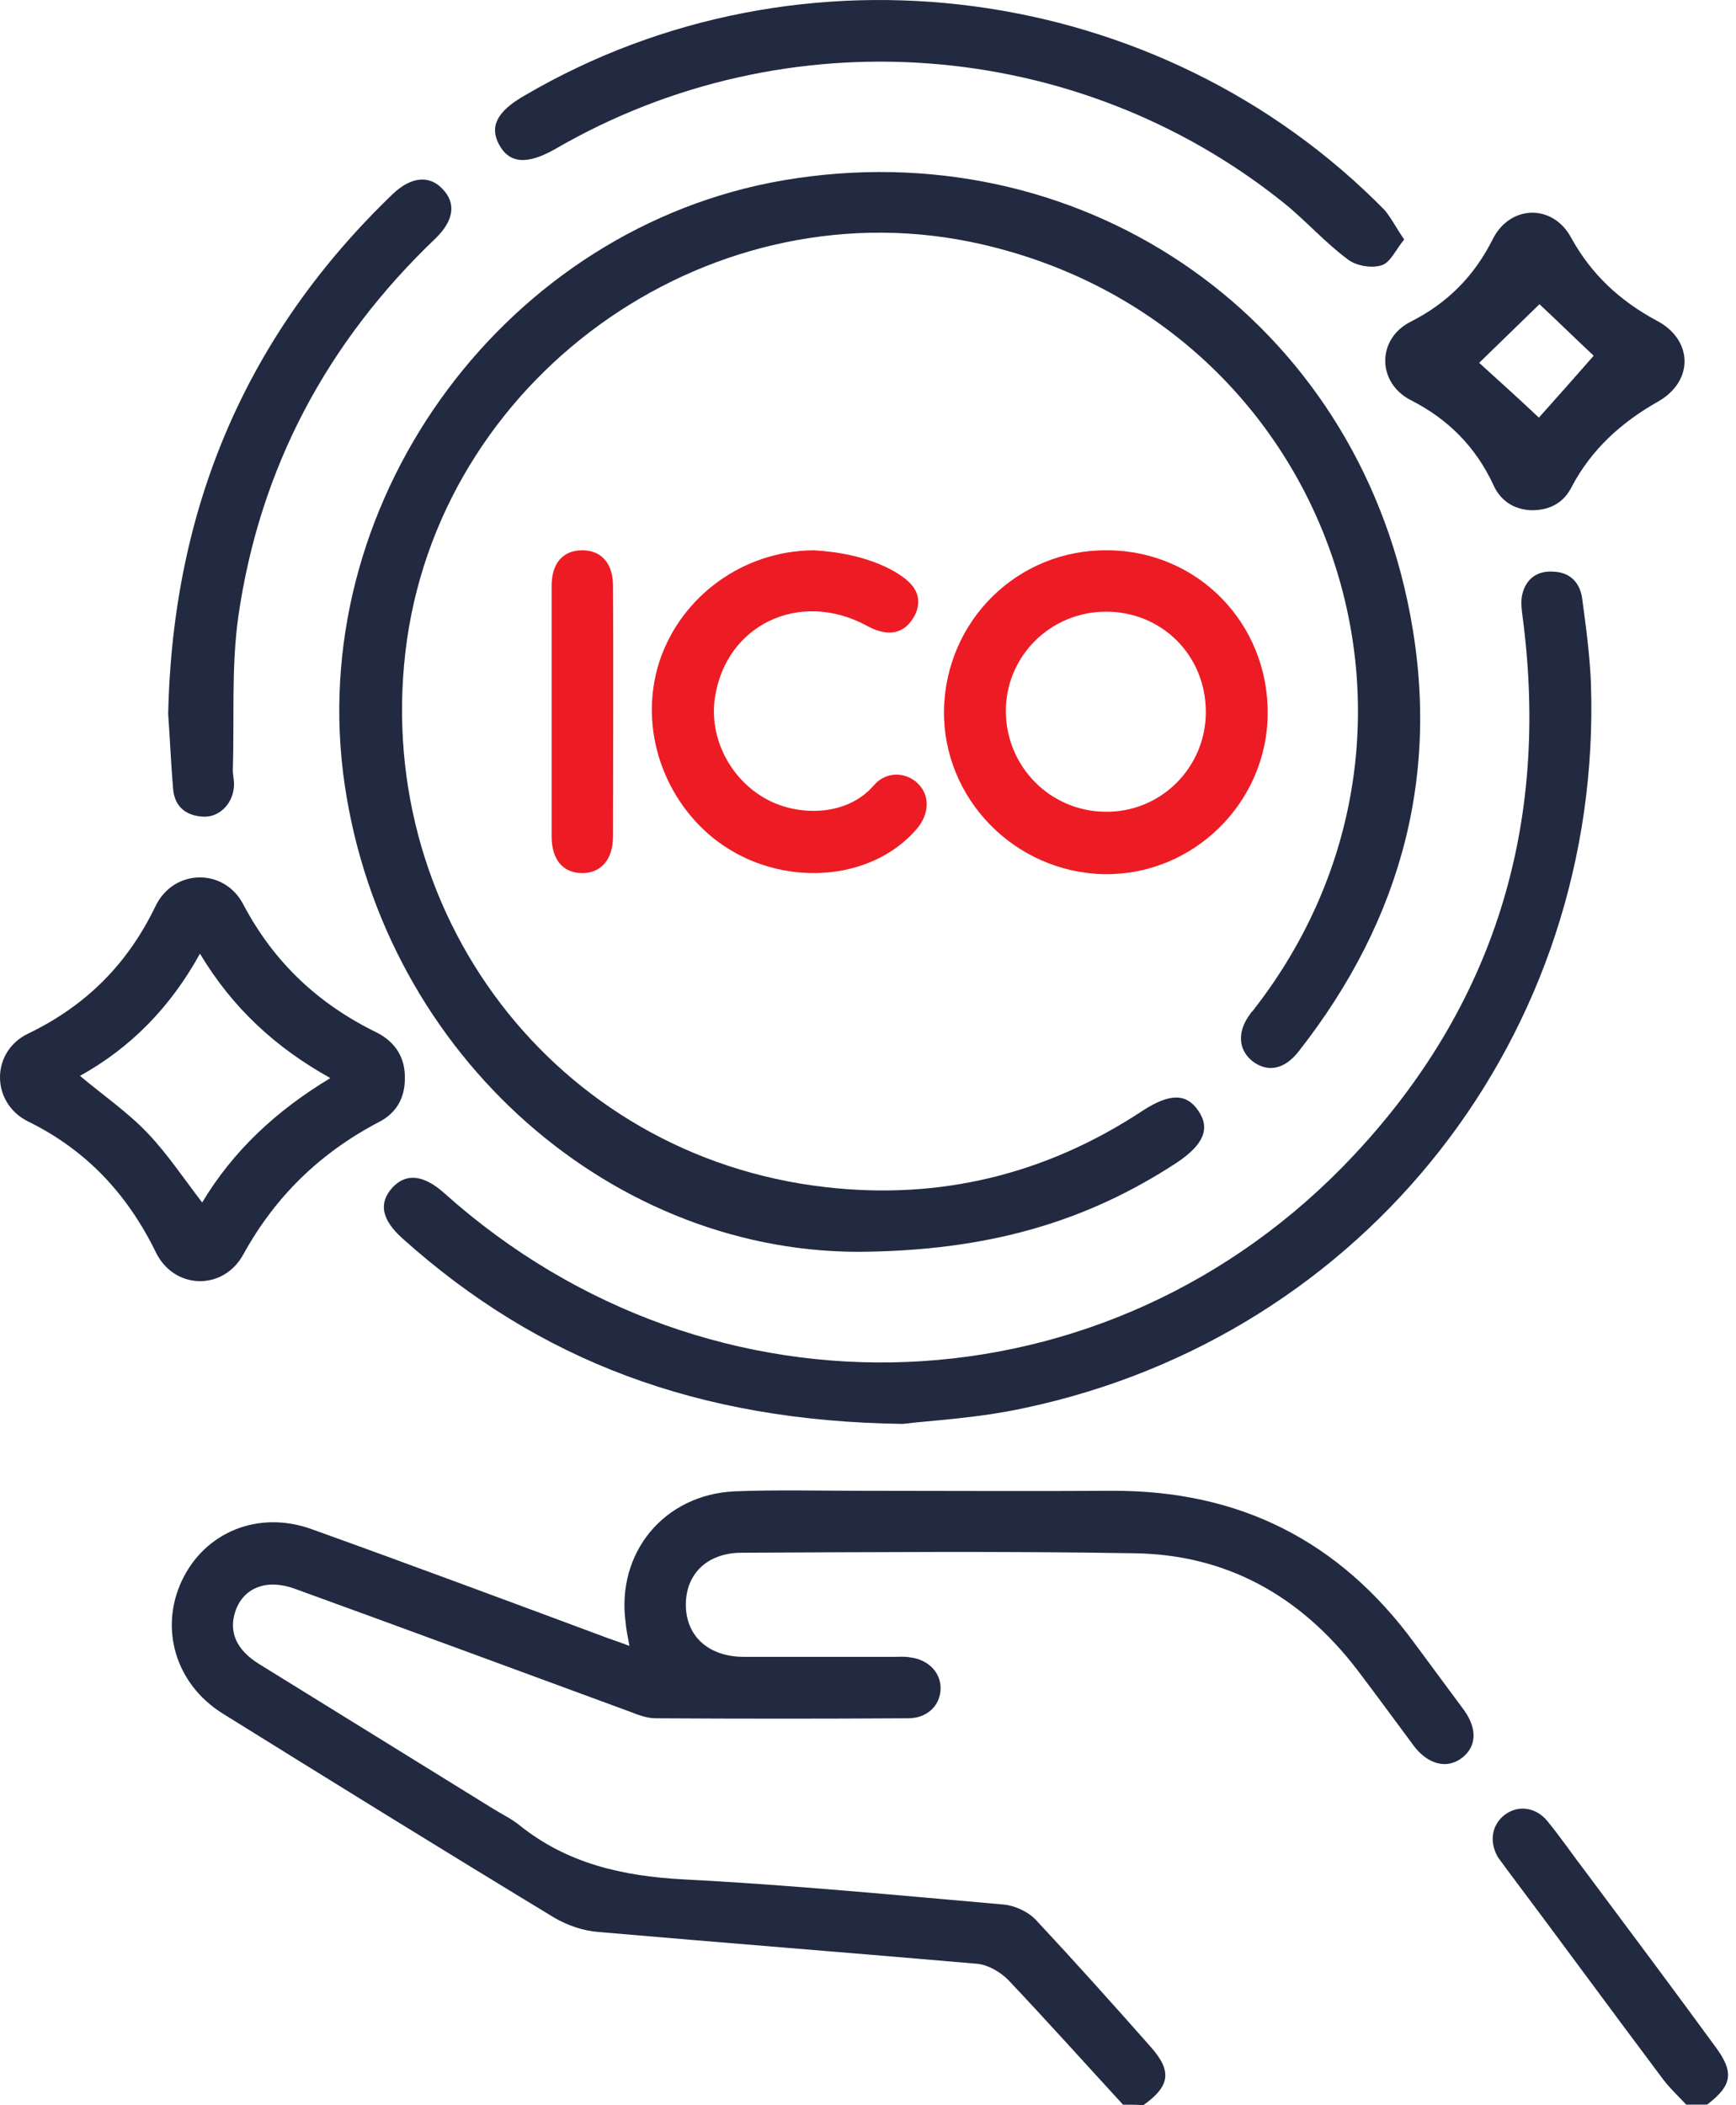 <svg width="33" height="40" viewBox="0 0 33 40" fill="none" xmlns="http://www.w3.org/2000/svg">
<path d="M21.348 39.99C20.619 39.198 19.901 38.396 19.161 37.615C19.015 37.469 18.786 37.334 18.578 37.313C16.183 37.105 13.777 36.917 11.382 36.709C11.09 36.688 10.788 36.584 10.538 36.438C8.424 35.157 6.321 33.856 4.227 32.554C3.332 31.992 3.03 30.94 3.457 30.034C3.894 29.107 4.915 28.69 5.925 29.055C7.81 29.732 9.684 30.43 11.559 31.127C11.684 31.169 11.798 31.211 11.965 31.273C11.934 31.096 11.902 30.961 11.892 30.825C11.715 29.503 12.621 28.399 13.964 28.336C14.766 28.305 15.579 28.326 16.381 28.326C17.963 28.326 19.557 28.336 21.14 28.326C23.556 28.316 25.462 29.274 26.888 31.221C27.201 31.648 27.523 32.075 27.836 32.502C28.086 32.856 28.065 33.189 27.794 33.398C27.513 33.616 27.159 33.533 26.888 33.189C26.524 32.7 26.159 32.2 25.795 31.721C24.722 30.325 23.316 29.534 21.556 29.513C19.067 29.471 16.589 29.492 14.1 29.503C13.423 29.503 13.017 29.93 13.038 30.534C13.059 31.106 13.485 31.481 14.142 31.481C15.089 31.481 16.037 31.481 16.995 31.481C17.099 31.481 17.203 31.471 17.307 31.492C17.641 31.533 17.88 31.773 17.88 32.075C17.88 32.398 17.63 32.648 17.266 32.648C15.662 32.658 14.069 32.658 12.465 32.648C12.298 32.648 12.132 32.585 11.975 32.523C9.851 31.742 7.737 30.961 5.612 30.19C5.081 29.992 4.634 30.159 4.477 30.607C4.342 31.002 4.488 31.346 4.925 31.617C6.404 32.533 7.893 33.45 9.372 34.366C9.539 34.47 9.716 34.553 9.872 34.678C10.778 35.407 11.83 35.647 12.986 35.709C15.027 35.814 17.057 36.011 19.088 36.188C19.296 36.209 19.546 36.324 19.692 36.48C20.432 37.272 21.15 38.073 21.869 38.886C22.285 39.354 22.244 39.636 21.733 40C21.608 39.99 21.483 39.99 21.348 39.99Z" fill="#222A41"/>
<path d="M32.054 39.989C31.908 39.833 31.741 39.677 31.616 39.511C30.606 38.167 29.617 36.813 28.607 35.47C28.565 35.407 28.513 35.345 28.471 35.282C28.305 34.991 28.357 34.668 28.607 34.48C28.857 34.293 29.19 34.335 29.409 34.595C29.659 34.897 29.877 35.22 30.117 35.532C30.95 36.647 31.783 37.761 32.606 38.886C32.97 39.375 32.929 39.625 32.45 39.989C32.314 39.989 32.179 39.989 32.054 39.989Z" fill="#222A41"/>
<path d="M16.287 23.785C11.486 23.765 7.165 19.89 6.519 14.663C5.884 9.393 9.664 4.322 14.892 3.426C20.453 2.478 25.577 5.894 26.753 11.414C27.43 14.579 26.68 17.443 24.681 19.984C24.41 20.328 24.087 20.38 23.806 20.161C23.535 19.943 23.515 19.599 23.765 19.266C23.775 19.245 23.796 19.224 23.817 19.203C28.003 13.861 25.285 6.165 18.672 4.644C13.621 3.478 8.477 7.019 7.737 12.153C7.008 17.308 10.559 21.973 15.694 22.556C17.86 22.806 19.88 22.317 21.713 21.109C22.223 20.776 22.546 20.765 22.775 21.099C23.015 21.442 22.879 21.755 22.359 22.098C20.651 23.213 18.776 23.775 16.287 23.785Z" fill="#222A41"/>
<path d="M17.163 27.055C13.257 27.003 10.237 25.847 7.655 23.535C7.248 23.171 7.196 22.858 7.457 22.567C7.717 22.286 8.05 22.317 8.446 22.671C13.518 27.212 21.078 26.92 25.733 21.952C28.41 19.099 29.451 15.673 28.951 11.778C28.93 11.611 28.899 11.434 28.941 11.278C29.014 10.997 29.222 10.841 29.524 10.861C29.847 10.872 30.034 11.07 30.076 11.372C30.149 11.913 30.222 12.455 30.243 12.996C30.461 19.64 25.973 25.379 19.474 26.753C18.569 26.951 17.642 26.993 17.163 27.055Z" fill="#222A41"/>
<path d="M7.696 20.495C7.696 20.869 7.529 21.151 7.207 21.317C6.092 21.901 5.238 22.723 4.624 23.837C4.239 24.535 3.301 24.504 2.958 23.785C2.416 22.681 1.635 21.848 0.531 21.307C-0.177 20.953 -0.177 19.984 0.531 19.641C1.635 19.11 2.426 18.318 2.958 17.214C3.301 16.506 4.259 16.485 4.624 17.183C5.207 18.287 6.051 19.078 7.165 19.62C7.508 19.797 7.706 20.088 7.696 20.495ZM3.801 18.12C3.239 19.141 2.479 19.911 1.52 20.442C1.968 20.817 2.437 21.14 2.812 21.536C3.187 21.932 3.499 22.4 3.843 22.848C4.436 21.859 5.259 21.099 6.28 20.484C5.249 19.911 4.426 19.162 3.801 18.12Z" fill="#222A41"/>
<path d="M26.692 4.551C26.536 4.738 26.432 4.988 26.265 5.04C26.078 5.103 25.786 5.051 25.63 4.936C25.192 4.613 24.828 4.197 24.401 3.853C20.465 0.698 14.945 0.291 10.571 2.822C10.03 3.134 9.686 3.114 9.488 2.749C9.301 2.405 9.446 2.114 9.978 1.812C15.226 -1.26 22.047 -0.354 26.317 3.988C26.442 4.134 26.536 4.322 26.692 4.551Z" fill="#222A41"/>
<path d="M21.057 10.456C22.765 10.466 24.109 11.841 24.098 13.559C24.088 15.256 22.682 16.631 20.995 16.61C19.297 16.579 17.923 15.184 17.944 13.496C17.975 11.789 19.349 10.435 21.057 10.456ZM22.922 13.528C22.922 12.455 22.088 11.622 21.026 11.622C19.964 11.622 19.11 12.476 19.12 13.528C19.131 14.569 19.964 15.413 21.005 15.423C22.057 15.444 22.922 14.59 22.922 13.528Z" fill="#ED1C24"/>
<path d="M3.197 13.569C3.281 9.643 4.686 6.352 7.477 3.676C7.811 3.364 8.154 3.322 8.404 3.582C8.675 3.853 8.633 4.186 8.279 4.53C6.217 6.498 4.936 8.893 4.53 11.716C4.395 12.674 4.457 13.663 4.426 14.632C4.426 14.736 4.457 14.84 4.447 14.944C4.426 15.267 4.176 15.527 3.874 15.517C3.551 15.506 3.322 15.34 3.291 14.996C3.249 14.496 3.229 14.007 3.197 13.569Z" fill="#222A41"/>
<path d="M29.118 9.695C28.785 9.685 28.524 9.518 28.389 9.216C28.056 8.498 27.535 7.967 26.816 7.602C26.171 7.269 26.171 6.436 26.816 6.113C27.514 5.759 28.024 5.249 28.378 4.54C28.712 3.884 29.524 3.874 29.868 4.52C30.253 5.217 30.794 5.717 31.492 6.092C32.19 6.457 32.2 7.248 31.513 7.633C30.815 8.029 30.253 8.539 29.878 9.248C29.732 9.539 29.482 9.695 29.118 9.695ZM28.118 6.894C28.451 7.196 28.878 7.581 29.253 7.935C29.524 7.633 29.93 7.175 30.295 6.759C29.993 6.477 29.566 6.061 29.264 5.78C28.868 6.165 28.462 6.561 28.118 6.894Z" fill="#222A41"/>
<path d="M15.464 10.456C15.85 10.476 16.495 10.56 17.026 10.872C17.318 11.049 17.412 11.195 17.443 11.33C17.474 11.466 17.443 11.601 17.37 11.726C17.183 12.049 16.87 12.111 16.464 11.882C15.193 11.205 13.798 11.872 13.59 13.257C13.475 14.017 13.881 14.809 14.569 15.184C15.152 15.506 16.089 15.527 16.61 14.923C16.839 14.652 17.214 14.663 17.443 14.882C17.682 15.111 17.672 15.465 17.422 15.756C16.547 16.767 14.839 16.871 13.652 15.996C12.652 15.256 12.111 13.871 12.538 12.559C12.954 11.32 14.131 10.466 15.464 10.456Z" fill="#ED1C24"/>
<path d="M10.486 13.549C10.486 12.747 10.486 11.934 10.486 11.133C10.486 10.695 10.705 10.456 11.069 10.456C11.434 10.456 11.653 10.706 11.653 11.133C11.663 12.715 11.653 14.309 11.653 15.892C11.653 16.34 11.413 16.6 11.049 16.589C10.695 16.579 10.486 16.329 10.486 15.892C10.486 15.111 10.486 14.33 10.486 13.549Z" fill="#ED1C24"/>
</svg>
